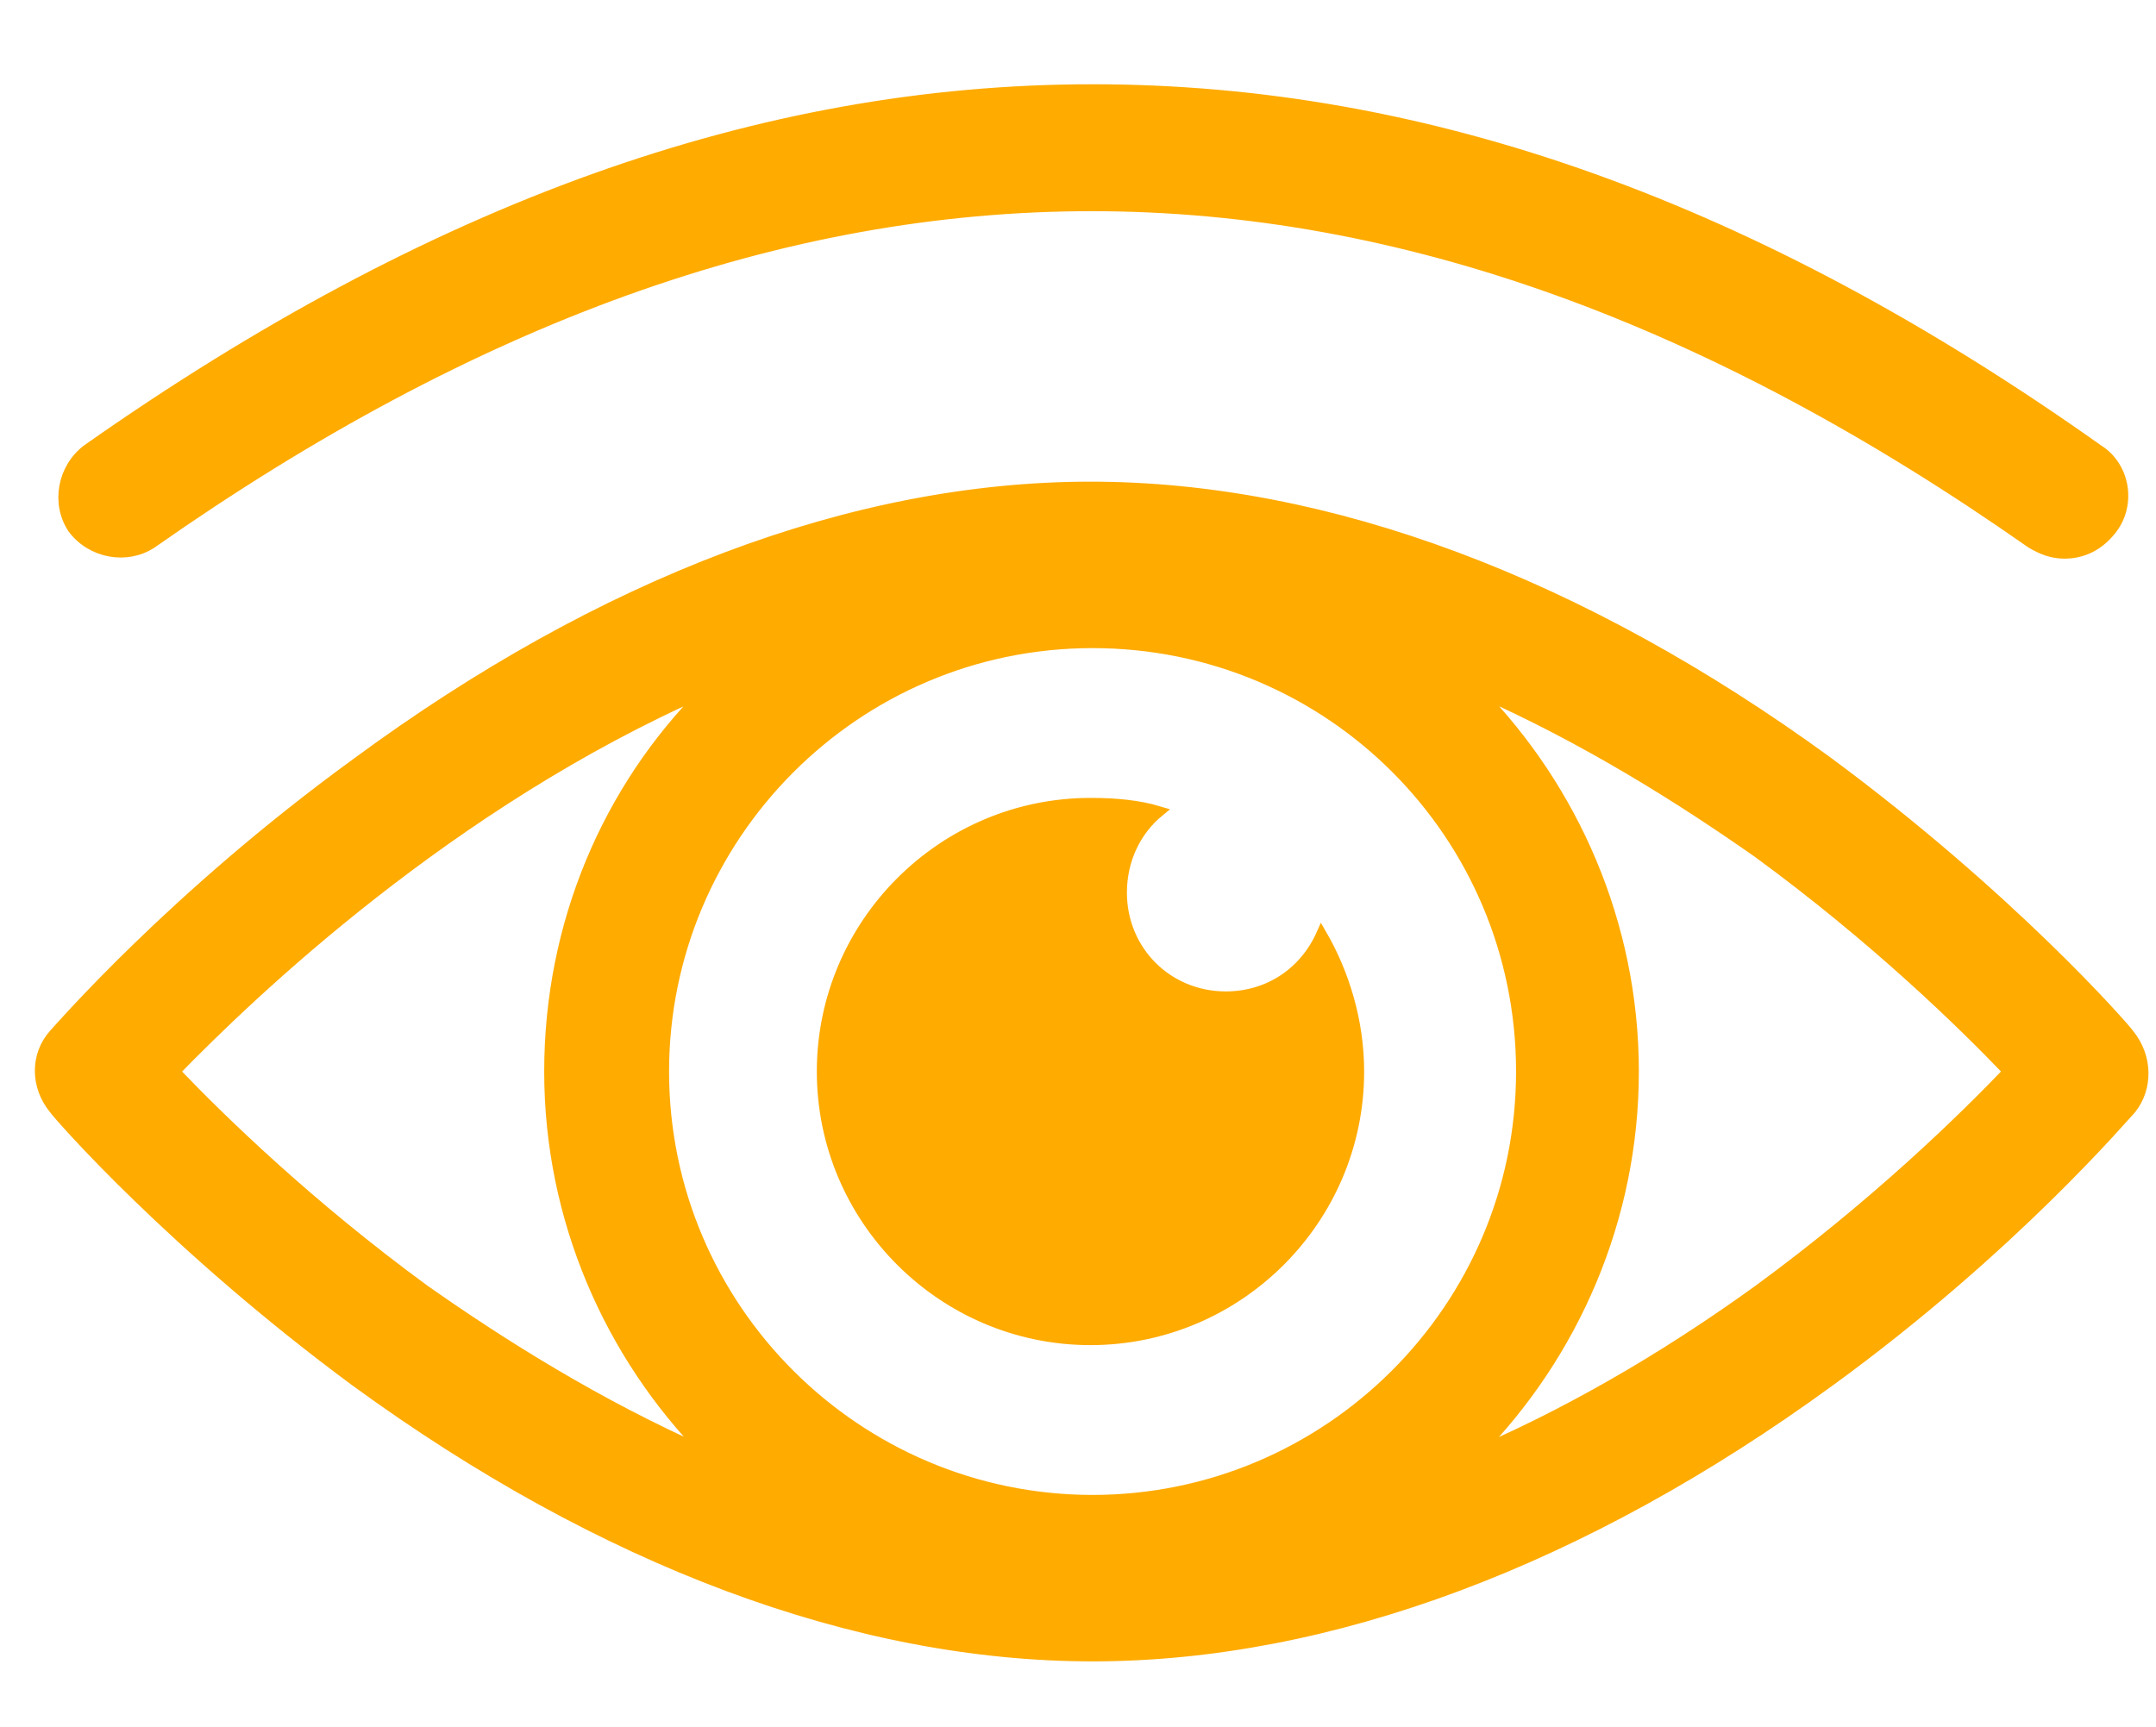 <?xml version="1.0" encoding="utf-8"?>
<!-- Generator: Adobe Illustrator 24.2.3, SVG Export Plug-In . SVG Version: 6.00 Build 0)  -->
<svg version="1.1" id="Layer_1" xmlns="http://www.w3.org/2000/svg" xmlns:xlink="http://www.w3.org/1999/xlink" x="0px" y="0px"
	 viewBox="0 0 103.6 83" style="enable-background:new 0 0 103.6 83;" xml:space="preserve">
<style type="text/css">
	.st0{fill-rule:evenodd;clip-rule:evenodd;fill:#FFAB00;stroke:#FFAB00;stroke-width:0.5;}
</style>
<g>
	<path class="st0" d="M102.3,49.7c-0.2-0.3-5.7-6.6-14.5-13.1c-11.8-8.6-24-13.2-35.4-13.2S28.9,28,17.1,36.7
		C8.3,43.1,2.8,49.5,2.6,49.7c-0.9,1-0.9,2.5,0,3.6c0.2,0.3,5.7,6.6,14.5,13.1c11.8,8.6,24,13.2,35.4,13.2S76.1,75,87.9,66.4
		c8.8-6.4,14.2-12.8,14.5-13.1C103.2,52.3,103.2,50.8,102.3,49.7L102.3,49.7z M20.4,62c-5.6-4.1-9.8-8.2-12-10.5
		c3.7-3.8,13.2-12.9,25.5-18.3c-4.7,4.7-7.5,11.2-7.5,18.3c0,7.1,2.9,13.6,7.5,18.3C28.7,67.5,24.1,64.6,20.4,62L20.4,62z
		 M52.5,72.1c-11.3,0-20.6-9.2-20.6-20.6c0-11.3,9.2-20.6,20.6-20.6s20.6,9.2,20.6,20.6C73.1,62.9,63.8,72.1,52.5,72.1L52.5,72.1z
		 M84.5,62c-3.6,2.6-8.2,5.5-13.5,7.8c4.6-4.7,7.5-11.2,7.5-18.3c0-7.1-2.9-13.6-7.5-18.3c5.2,2.3,9.8,5.2,13.5,7.8
		c5.6,4.1,9.8,8.2,12,10.5C94.3,53.8,90.1,57.9,84.5,62L84.5,62z M58.9,47.9c-2.8,0-5-2.2-5-5c0-1.6,0.7-3,1.8-3.9
		c-1-0.3-2.1-0.4-3.3-0.4c-7.1,0-12.9,5.8-12.9,12.9c0,7.1,5.8,12.9,12.9,12.9c7.1,0,12.9-5.8,12.9-12.9c0-2.4-0.7-4.7-1.8-6.6
		C62.7,46.7,61,47.9,58.9,47.9L58.9,47.9z M7.3,26.1c30.8-21.6,59.5-21.6,90.3,0c0.5,0.3,1,0.5,1.6,0.5c0.9,0,1.7-0.4,2.3-1.2
		c0.9-1.2,0.6-3-0.7-3.8C84.3,9.9,68.5,4.3,52.5,4.3h0c-16,0-31.8,5.7-48.3,17.3c-1.2,0.9-1.5,2.6-0.7,3.8
		C4.4,26.6,6.1,26.9,7.3,26.1L7.3,26.1z"/>
</g>
</svg>
